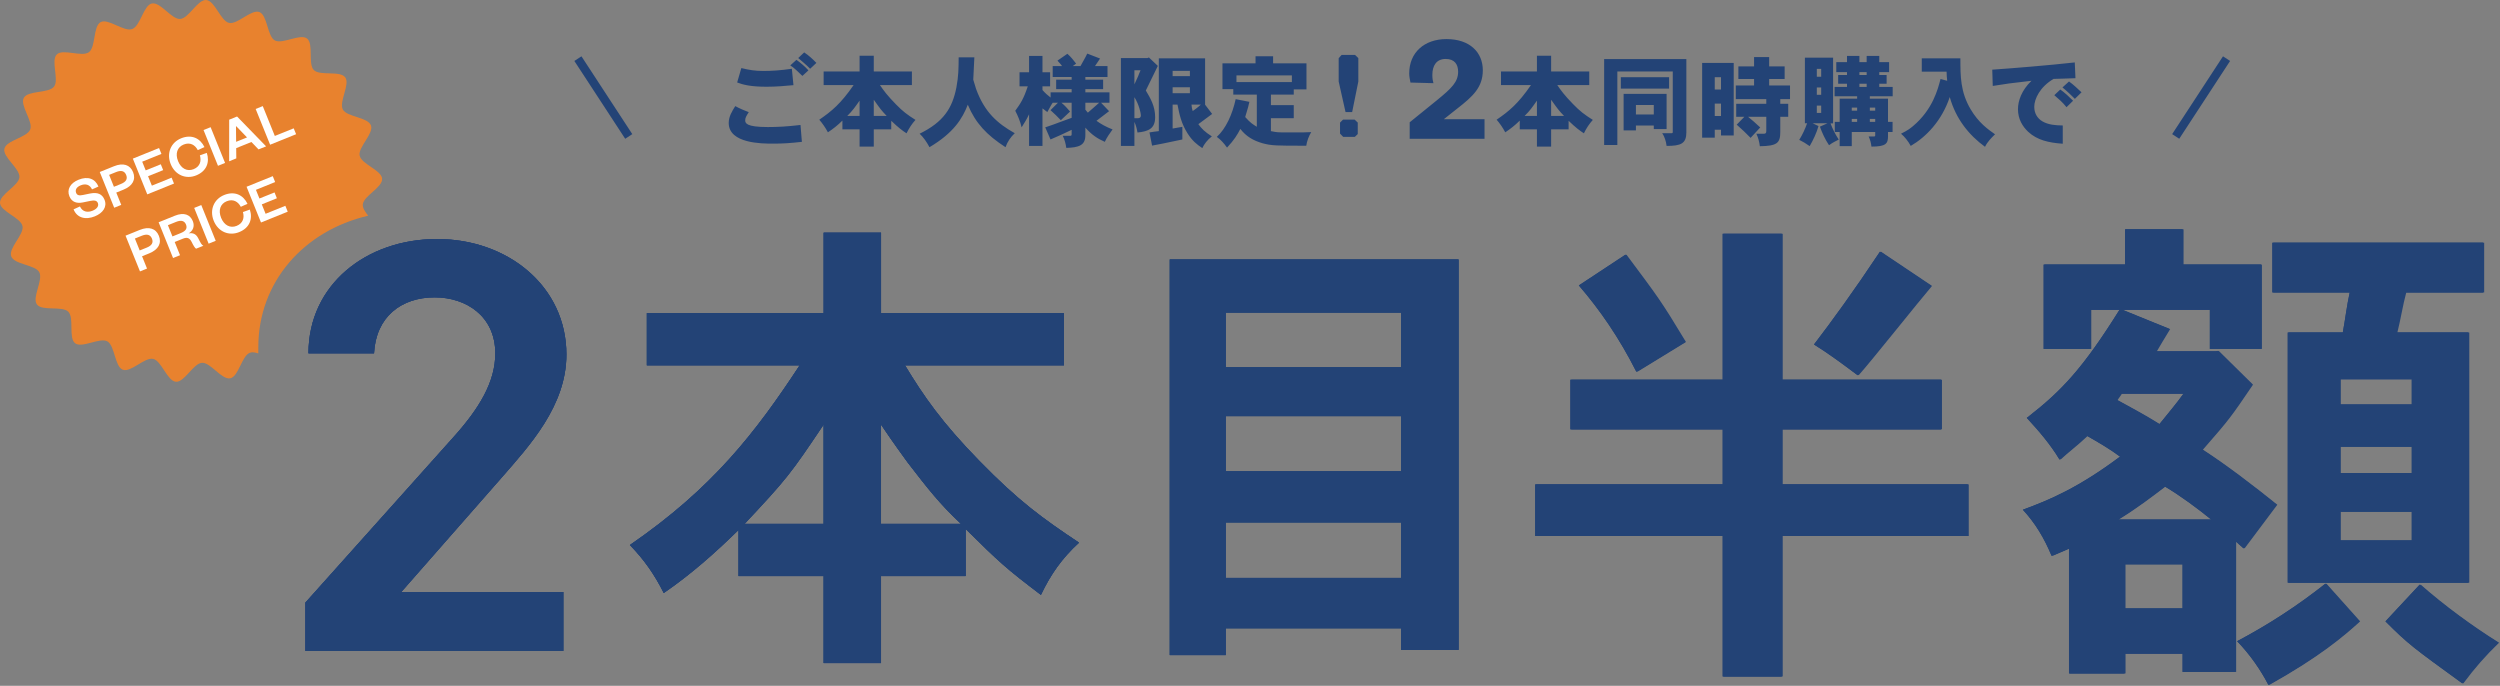 <svg width="966" height="265" viewBox="0 0 966 265" fill="none" xmlns="http://www.w3.org/2000/svg">
<rect x="0" y="0" width="966" height="265" fill="#808080" stroke="none"/>
<path d="M99.811 134.138C99.811 109.088 117.234 89.193 142.259 83.346C141.068 81.829 140.07 80.344 140.178 79.032C140.431 75.717 147.876 72.439 147.654 69.058C147.449 65.761 139.655 63.439 138.963 60.124C138.284 56.906 144.484 51.648 143.336 48.465C142.169 45.265 134.044 45.229 132.48 42.329C130.886 39.345 135.367 32.559 133.394 29.894C131.403 27.181 123.597 29.437 121.263 27.067C118.912 24.666 121.281 16.906 118.629 14.885C115.965 12.863 109.103 17.237 106.18 15.613C103.263 13.988 103.353 5.861 100.232 4.664C97.11 3.466 91.757 9.585 88.492 8.845C85.244 8.105 83.049 0.278 79.687 0.007C76.373 -0.263 72.969 7.106 69.607 7.329C66.311 7.551 61.987 0.651 58.673 1.349C55.455 2.029 54.258 10.078 51.071 11.227C47.883 12.394 41.809 6.998 38.91 8.544C35.927 10.138 37.046 18.199 34.369 20.16C31.657 22.164 24.32 18.711 21.956 21.027C19.556 23.391 22.9 30.797 20.897 33.444C18.865 36.127 10.83 34.881 9.206 37.799C7.582 40.717 12.88 46.889 11.684 50.011C10.487 53.134 2.44 54.193 1.7 57.459C0.96 60.708 7.774 65.141 7.504 68.486C7.233 71.801 -0.195 75.086 0.004 78.443C0.226 81.757 8.003 84.073 8.695 87.376C9.374 90.613 3.173 95.865 4.34 99.053C5.495 102.241 13.632 102.29 15.178 105.189C16.772 108.173 12.291 114.959 14.264 117.624C16.248 120.337 24.061 118.081 26.395 120.452C28.758 122.834 26.376 130.612 29.029 132.634C31.711 134.655 38.555 130.282 41.478 131.906C44.395 133.53 44.317 141.658 47.444 142.855C50.554 144.052 55.9 137.934 59.184 138.674C62.432 139.414 64.627 147.24 67.971 147.511C71.285 147.782 74.689 140.394 78.051 140.19C81.347 139.967 85.671 146.867 88.985 146.17C92.221 145.49 93.405 137.44 96.587 136.291C97.477 135.967 98.596 136.159 99.811 136.562V134.138Z" fill="#E8822E"/>
<path d="M30.893 79.772C31.874 81.878 33.816 82.214 35.747 81.432C37.455 80.74 38.279 79.622 37.81 78.454C37.383 77.402 36.39 77.342 34.833 77.642L32.006 78.22C29.696 78.695 27.73 78.112 26.81 75.832C25.763 73.245 27.128 70.754 30.352 69.449C33.967 67.987 36.757 69.028 38.044 72.078L35.56 73.185C34.712 71.332 33.082 70.844 31.2 71.602C29.576 72.258 28.951 73.353 29.426 74.538C29.835 75.549 30.701 75.603 32.048 75.344L34.779 74.779C37.701 74.183 39.494 74.965 40.396 77.203C41.496 79.922 39.74 82.341 36.631 83.598C33.082 85.036 29.769 84.23 28.427 80.897L30.905 79.766L30.893 79.772Z" fill="white"/>
<path d="M46.843 79.171L44.125 80.272L38.543 66.459L44.046 64.233C47.577 62.807 50.259 63.638 51.42 66.507C52.581 69.377 51.233 71.861 47.709 73.287L44.925 74.412L46.849 79.171H46.843ZM46.717 71.085C48.78 70.255 49.357 69.1 48.755 67.608C48.154 66.116 46.915 65.647 44.858 66.483L42.164 67.572L44.022 72.174L46.717 71.085Z" fill="white"/>
<path d="M67.232 70.929L56.906 75.104L51.33 61.291L61.458 57.194L62.379 59.474L54.945 62.476L56.298 65.833L62.132 63.475L63.046 65.737L57.212 68.095L58.686 71.735L66.312 68.649L67.232 70.929Z" fill="white"/>
<path d="M69.986 53.44C74.064 51.792 77.36 53.44 79.007 56.833L76.421 58.006C75.393 56.027 73.48 54.83 70.96 55.853C68.507 56.845 67.629 59.342 68.807 62.26C69.986 65.177 72.35 66.362 74.81 65.37C77.33 64.353 77.877 62.163 77.239 60.028L79.916 59.071C81.094 62.675 79.862 66.134 75.784 67.782C71.863 69.37 67.677 67.668 65.963 63.409C64.243 59.155 66.071 55.022 69.992 53.44" fill="white"/>
<path d="M81.387 49.143L78.649 50.249L84.229 64.066L86.967 62.959L81.387 49.143Z" fill="white"/>
<path d="M91.601 45.012L102.818 56.551L99.901 57.73L97.141 54.866L91.265 57.242L91.307 61.201L88.546 62.32L88.558 46.245L91.607 45.012H91.601ZM91.24 54.8L95.451 53.098L91.277 48.766L91.186 48.802L91.24 54.8Z" fill="white"/>
<path d="M101.531 40.999L106.192 52.532L113.487 49.584L114.413 51.864L104.37 55.919L98.788 42.106L101.531 40.999Z" fill="white"/>
<path d="M56.809 103.776L54.09 104.876L48.509 91.064L54.012 88.838C57.543 87.412 60.225 88.243 61.386 91.112C62.547 93.982 61.199 96.466 57.675 97.892L54.89 99.017L56.815 103.776H56.809ZM56.677 95.69C58.739 94.86 59.317 93.705 58.715 92.213C58.114 90.721 56.881 90.252 54.818 91.082L52.124 92.171L53.982 96.773L56.677 95.684V95.69Z" fill="white"/>
<path d="M75.772 96.111C75.339 95.853 74.779 94.98 74.052 93.488C73.312 91.978 72.326 91.557 70.75 92.195L67.502 93.506L69.565 98.614L66.871 99.703L61.289 85.89L67.538 83.364C71.069 81.938 73.462 82.882 74.503 85.445C75.345 87.526 74.473 89.283 72.873 90.186C74.575 89.855 75.76 90.45 76.566 92.008C77.564 93.976 77.913 94.649 78.58 94.968L75.772 96.099V96.111ZM69.817 90.071C71.814 89.265 72.47 88.236 71.862 86.745C71.303 85.361 70.058 84.922 68.061 85.728L64.88 87.015L66.636 91.359L69.817 90.071Z" fill="white"/>
<path d="M77.774 79.232L75.036 80.338L80.617 94.155L83.355 93.048L77.774 79.232Z" fill="white"/>
<path d="M86.615 75.35C90.693 73.702 93.989 75.35 95.637 78.743L93.05 79.916C92.022 77.937 90.109 76.74 87.59 77.763C85.136 78.755 84.258 81.252 85.436 84.17C86.615 87.087 88.979 88.272 91.433 87.28C93.953 86.263 94.5 84.079 93.862 81.938L96.539 80.981C97.718 84.585 96.485 88.044 92.407 89.692C88.486 91.281 84.3 89.578 82.586 85.319C80.866 81.066 82.694 76.933 86.615 75.35Z" fill="white"/>
<path d="M111.177 81.799L100.851 85.974L95.27 72.162L105.398 68.065L106.318 70.345L98.89 73.347L100.244 76.704L106.077 74.352L106.986 76.608L101.158 78.966L102.625 82.605L110.257 79.519L111.177 81.799Z" fill="white"/>
<path d="M224.672 21.761L221.929 23.554L241.576 53.62L244.318 51.826L224.672 21.761Z" fill="#234376"/>
<path d="M308.432 22.43L310.734 20.243C312.422 21.355 314.11 22.89 315.452 24.309L313.035 26.573C311.386 24.885 309.851 23.657 308.432 22.43ZM305.363 25.268L307.741 23.12C309.352 24.271 311.079 25.729 312.383 27.187L310.043 29.335C308.508 27.916 307.089 26.343 305.363 25.268ZM284.838 31.867L286.449 26.304C289.441 27.033 291.743 27.417 294.928 27.417C298.035 27.417 301.449 27.225 305.976 26.573L306.59 32.903C303.598 33.21 299.761 33.517 296.232 33.517C289.825 33.517 286.948 32.673 284.838 31.867ZM309.314 48.287L309.851 54.809C305.017 55.346 302.409 55.499 298.572 55.499C294.582 55.499 281.577 55.499 281.577 47.52C281.577 45.064 282.804 43.069 284.109 40.998C285.682 41.88 287.6 42.686 289.326 43.338C288.482 44.642 287.945 45.486 287.945 46.446C287.945 47.558 288.252 49.093 296.692 49.093C300.49 49.093 304.135 48.901 309.314 48.287ZM337.627 38.542V44.796H342.614C340.504 42.571 340.389 42.417 337.627 38.542ZM332.141 44.796V38.888C330.223 41.612 329.494 42.686 327.384 44.796H332.141ZM332.141 21.547H337.627V27.609H352.359V32.865H340.005C341.425 34.975 342.844 36.893 346.182 40.307C348.791 42.993 350.517 44.297 353.74 46.33C352.397 47.788 351.169 49.668 350.287 51.51C348.561 50.397 347.103 49.285 344.379 46.676V49.975H337.627V56.65H332.141V49.975H325.504V46.599C323.701 48.402 321.782 49.898 319.903 51.126C318.943 49.323 317.831 47.712 316.565 46.254C321.284 43.031 324.89 40.077 329.839 32.865H318.253V27.609H332.141V21.547ZM370.428 22.161H376.49C376.375 25.038 376.221 27.877 376.068 30.793C376.566 32.519 376.873 33.517 377.142 34.322C380.441 43.453 385.505 47.75 392.104 51.471C390.531 52.929 389.265 54.771 388.536 56.881C381.208 52.123 376.988 47.635 373.958 40.461C371.848 45.87 368.472 51.356 359.149 56.881C358.113 54.924 356.886 53.121 355.351 51.663C364.558 47.136 367.973 41.842 369.546 33.824C370.39 29.412 370.39 26.266 370.428 22.161ZM419.381 39.693V42.379C419.764 42.801 420.033 43.146 420.34 43.53C421.759 42.379 423.141 41.036 424.713 39.693H419.381ZM420.11 20.703L425.059 22.621C424.368 23.696 423.678 24.731 423.102 25.537H427.936V29.757H419.381V30.793H426.248V34.438H419.381V35.665H428.703V39.693H425.442L428.55 42.954C426.977 44.182 425.289 45.41 423.678 46.676C425.442 47.942 427.245 48.978 429.893 50.013C428.818 51.548 427.667 53.083 426.9 54.809C424.061 53.581 421.798 52.047 419.381 49.323V52.277C419.381 56.228 416.81 56.996 412.015 57.149C411.785 55.461 411.363 53.888 410.634 52.469H413.549C413.971 52.469 414.087 52.354 414.087 51.701V50.167C412.399 51.011 407.565 53.236 405.915 53.888L403.882 49.208C406.644 48.249 407.833 47.865 409.061 47.366C410.25 46.944 411.516 46.446 414.087 45.525V39.693H410.135C411.324 40.653 412.552 41.995 413.473 43.108L409.905 46.446C408.677 45.179 407.411 43.875 405.915 42.571L408.792 39.693H406.759C406.068 40.691 405.378 42.11 404.687 43.3C404.035 42.839 403.46 42.341 402.808 41.88V56.382H397.628V44.182C396.784 45.947 395.825 47.558 394.751 49.208C394.214 46.906 393.332 44.796 392.296 42.801C394.367 39.962 395.557 38.12 397.13 33.363H393.945V27.916H397.628V21.624H402.808V27.916H405.762V33.363H402.808V34.783C403.69 35.819 404.841 36.855 405.953 37.699V35.665H414.087V34.438H408.102V30.793H414.087V29.757H406.759V25.537H410.365C409.982 24.846 409.176 24.156 408.601 23.427L412.437 20.78C413.703 21.892 414.816 23.235 415.813 24.578L414.509 25.537H417.501C418.345 23.926 419.381 22.314 420.11 20.703ZM443.435 22.43L443.934 22.199L447.387 25.46C446.658 26.995 443.09 34.246 442.745 34.975C444.548 38.005 446.351 41.036 446.351 45.295C446.351 49.63 443.857 50.781 439.522 51.203C439.292 49.822 438.947 48.441 438.333 47.098V56.382H433.115V22.43H443.435ZM447.77 22.545H465.648V40.461L468.372 44.029C467.528 44.642 463.768 47.443 463.039 47.98C464.344 49.745 465.495 50.934 468.257 52.699C466.569 54.042 465.341 55.576 464.574 57.226C462.502 55.845 460.661 54.425 458.781 51.395C456.479 47.712 455.712 44.259 454.983 40.422H453.103V49.668C454.599 49.438 455.712 49.169 456.863 49.016V53.888C455.635 54.118 451.683 54.962 449.727 55.384C448.768 55.538 447.578 55.768 445.162 56.267L444.164 51.164C445.353 50.972 446.581 50.781 447.77 50.666V22.545ZM453.103 33.709V36.011H459.778V33.709H453.103ZM459.778 27.378H453.103V29.412H459.778V27.378ZM438.333 27.148V32.596C439.292 30.486 439.599 29.834 439.791 29.412C439.982 28.913 440.213 28.261 440.711 27.148H438.333ZM438.333 45.678H439.522C440.251 45.678 440.826 45.525 440.826 44.527C440.826 43.798 440.174 40.499 438.333 37.545V45.678ZM463.998 40.422H460.392C460.43 41.228 460.622 42.149 460.852 42.916C461.198 42.724 463.385 41.075 463.998 40.422ZM477.771 29.143V31.714H499.178V29.143H477.771ZM485.137 21.739H491.927V24.463H504.818V34.553H499.907V36.548H491.083V40.614H499.907V45.678H491.083V50.666C493.232 51.164 494.575 51.164 495.572 51.164H501.902C503.283 51.164 503.935 51.164 506.659 51.049C505.662 52.737 505.01 54.464 504.741 56.305C493.117 56.305 491.352 56.305 487.823 55.346C484.255 54.31 481.531 52.737 479.267 49.822C478.04 52.2 476.85 54.118 474.126 57.034C473.014 55.461 471.633 53.888 470.175 52.891C473.666 49.745 476.198 44.182 477.464 38.312L482.758 39.348C482.49 40.653 482.26 41.612 481.147 45.218C483.104 47.443 484.101 48.057 485.636 48.978V36.548H476.543V34.438H472.362V24.463H485.137V21.739ZM518.395 21.23H523.598L524.856 22.444V31.506L522.471 43.3H519.913L517.268 31.506V22.487L518.395 21.23ZM518.959 46.205H523.425L524.639 47.376V51.798L523.512 52.883H519.002L517.788 51.625V47.376L518.959 46.205ZM557.9 46.06H573.62V53.62H544.7V47.26L555.14 38.8C560.96 34.06 563.42 31.66 563.42 27.7C563.42 24.88 562.04 22.78 558.62 22.78C555.02 22.78 553.46 25.36 553.46 28.96C553.46 30.34 553.64 31.3 553.88 32.14L545 31.9C544.76 30.7 544.52 29.5 544.52 28.36C544.52 20.32 550.34 15.1 558.92 15.1C567.98 15.1 572.96 20.26 572.96 27.16C572.96 33.76 569.06 37.3 563.12 41.92L557.9 46.06ZM599.357 38.542V44.796H604.344C602.234 42.571 602.119 42.417 599.357 38.542ZM593.87 44.796V38.888C591.952 41.612 591.223 42.686 589.113 44.796H593.87ZM593.87 21.547H599.357V27.609H614.088V32.865H601.735C603.155 34.975 604.574 36.893 607.912 40.307C610.52 42.993 612.247 44.297 615.469 46.33C614.127 47.788 612.899 49.668 612.017 51.51C610.29 50.397 608.832 49.285 606.109 46.676V49.975H599.357V56.65H593.87V49.975H587.233V46.599C585.43 48.402 583.512 49.898 581.632 51.126C580.673 49.323 579.561 47.712 578.295 46.254C583.013 43.031 586.62 40.077 591.569 32.865H579.983V27.609H593.87V21.547ZM632.12 40.576V44.22H639.025V40.576H632.12ZM627.362 36.279H643.974V49.86H639.025V48.517H632.12V50.397H627.362V36.279ZM619.843 22.813H651.609V51.164C651.609 55.461 649.537 56.382 643.974 56.382C643.782 54.617 643.13 52.699 642.286 51.471H645.931C646.199 51.471 646.353 51.318 646.353 51.049V27.609H624.945V56.037H619.843V22.813ZM626.288 29.834H644.933V34.246H626.288V29.834ZM662.581 40.039V44.834H664.998V40.039H662.581ZM662.581 29.834V34.591H664.998V29.834H662.581ZM657.708 24.309H669.908V52.354H664.998V50.129H662.581V53.198H657.708V24.309ZM677.773 22.046H683.604V25.652H689.589V30.524H683.604V33.018H691.661V38.312H687.901V40.115H690.97V45.141H687.901V51.011C687.901 55.231 686.712 56.42 679.998 56.497C679.806 54.771 679.384 53.236 678.655 51.663H681.724C682.185 51.663 682.492 51.356 682.492 50.742V45.141H675.471C676.852 46.254 678.54 47.712 680.151 49.246L676.43 53.274C674.934 51.701 672.977 49.86 671.059 48.172L674.013 45.141H670.867V40.115H682.492V38.312H670.714V33.018H677.773V30.524H671.711V25.652H677.773V22.046ZM721.278 21.624H726.15V24.003H729.948V27.877H726.15V28.99H728.989V32.366H726.15V33.593H731.329V37.2H722.506V38.12H729.526V47.098H731.291V51.011H729.526V52.66C729.526 55.461 728.759 56.65 723.119 56.65C723.004 55.308 722.582 53.85 722.045 52.737H724.117C724.424 52.737 724.577 52.584 724.577 52.354V51.011H715.523V56.459H710.843V51.011H708.963V47.098H710.843V38.12H717.595V37.2H708.886V33.593H713.682V32.366H710.267V28.99H713.682V27.877H709.538V24.003H713.682V21.624H718.477V24.003H721.278V21.624ZM697.415 22.276H708.311V47.673H707.313C708.119 49.86 709.27 52.123 710.498 53.926C709.155 54.579 707.927 55.231 706.738 56.113C705.242 53.888 704.091 51.395 703.208 48.939L706.124 47.635H700.408L702.671 48.709C701.942 51.318 700.6 54.157 699.257 56.459C697.876 55.461 696.495 54.656 695.229 54.042C696.495 52.008 697.569 49.668 698.259 47.635H697.415V22.276ZM715.523 41.573V42.763H717.595V41.573H715.523ZM722.506 41.573V42.763H724.577V41.573H722.506ZM715.523 45.947V47.098H717.595V45.947H715.523ZM722.506 45.947V47.098H724.577V45.947H722.506ZM703.707 33.785H702.019V36.624H703.707V33.785ZM703.707 26.611H702.019V29.642H703.707V26.611ZM702.019 40.806V43.645H703.707V40.806H702.019ZM718.477 27.877V28.99H721.278V27.877H718.477ZM721.278 32.366H718.477V33.593H721.278V32.366ZM742.57 22.545H757.494C757.494 29.489 757.494 35.473 761.407 42.149C764.514 47.443 768.159 49.975 770.883 51.893C769.463 53.274 767.929 54.809 767.008 56.727C760.793 52.2 755.729 45.947 753.389 37.507C750.281 46.714 744.296 52.891 738.312 56.382C737.314 54.579 736.048 52.929 734.552 51.663C737.276 50.32 738.235 49.515 739.117 48.786C746.79 42.379 748.785 34.514 749.821 30.524L752.391 31.215C752.238 29.987 752.199 28.875 752.161 27.686H742.57V22.545ZM770 33.21L769.808 26.918C776.637 26.458 791.983 25.23 801.689 24.118L801.958 30.218C798.658 30.294 795.551 30.486 793.518 30.486C788.223 33.555 786.037 38.274 786.037 41.266C786.037 43.913 787.341 45.793 789.144 46.867C791.484 48.249 794.246 48.441 797.047 48.479V55.538C791.638 55.154 787.149 54.157 783.658 50.896C781.51 48.862 779.745 46.023 779.745 42.187C779.745 38.965 781.126 34.898 784.962 31.215C777.098 32.097 774.949 32.404 770 33.21ZM796.932 33.785L799.464 31.483C801.152 32.673 802.725 34.207 804.298 35.665L801.727 38.197C800.346 36.816 798.697 35.205 796.932 33.785ZM793.786 36.778L796.088 34.591C797.853 35.819 799.464 37.353 801.037 38.926L798.505 41.42C797.085 39.617 795.436 38.197 793.786 36.778Z" fill="#234376"/>
<path d="M858.965 21.76L839.318 51.826L842.061 53.619L861.708 23.553L858.965 21.76Z" fill="#234376"/>
<path d="M688.457 90.345V146.717H749.989V165.892H688.457V187.173H760.34V207.114H688.457V261.374H665.645V207.114H593.188V187.173H665.645V165.892H606.797V146.717H665.645V90.345H688.457ZM628.077 98.4C640.346 114.89 641.112 115.656 651.077 132.146L632.293 143.652C625.586 130.42 618.299 119.879 610.059 110.291L628.077 98.405V98.4ZM746.158 110.479C741.368 116.042 722.006 140.388 717.79 144.992C711.655 140.388 706.48 136.556 700.924 133.105C707.824 124.091 716.065 112.783 726.415 97.253L746.158 110.484V110.479Z" fill="#234376"/>
<path d="M792.737 214.783C789.86 207.88 786.41 202.13 781.62 196.953C792.164 193.116 803.281 188.325 819.188 176.438C815.352 173.561 810.755 170.876 806.346 168.384C802.322 172.221 798.872 174.713 795.802 177.586C792.352 171.835 787.942 166.658 783.152 161.481C796.761 150.935 804.813 142.307 818.995 119.681H807.685V134.826H789.667V102.232H821.106V88.62H843.34V102.232H873.626V134.826H853.884V119.681H819.766L838.17 127.157C835.293 131.76 834.526 133.293 832.994 135.785H856.187L856.953 135.592L870.181 148.631C861.555 161.283 861.363 161.669 850.819 173.749C860.018 179.692 870.755 187.939 879.573 195.03L866.924 211.9L863.666 209.022V259.639H843.35V252.543H820.923V260.212H799.455V211.895L792.747 214.773L792.737 214.783ZM819.573 152.087L817.848 154.579C821.684 156.69 828.199 160.142 834.334 163.973C838.17 159.182 840.849 156.112 843.726 152.087H819.573ZM854.457 200.785C849.282 196.567 842.574 191.583 836.439 187.939C830.878 192.157 825.703 196.182 818.229 200.785H854.457ZM820.913 218.041V235.104H843.34V218.041H820.913ZM911.58 240.094C905.253 245.844 896.053 253.706 876.503 264.638C873.626 259.075 869.603 253.132 864.427 247.767C876.696 241.251 887.62 234.155 898.545 225.527L911.58 240.099V240.094ZM959.498 93.796V112.971H929.405C928.065 117.955 927.294 123.132 925.954 128.502H953.75V225.137H883.977V128.502H905.252C906.211 123.325 906.785 118.148 907.937 112.971H878.036V93.796H959.503H959.498ZM904.106 146.524V156.305H931.901V146.524H904.106ZM904.106 172.602V182.762H931.901V172.602H904.106ZM904.106 197.719V208.84H931.901V197.719H904.106ZM934.966 225.903C944.358 234.145 955.094 242.007 965.252 248.336C960.077 253.32 955.86 258.116 951.451 264.059C932.474 250.254 930.749 249.102 921.738 240.094L934.966 225.903Z" fill="#234376"/>
<path d="M688.457 90.345V146.717H749.989V165.892H688.457V187.173H760.34V207.114H688.457V261.374H665.645V207.114H593.188V187.173H665.645V165.892H606.797V146.717H665.645V90.345H688.457ZM628.077 98.4C640.346 114.89 641.112 115.656 651.077 132.146L632.293 143.652C625.586 130.42 618.299 119.879 610.059 110.291L628.077 98.405V98.4ZM746.158 110.479C741.368 116.042 722.006 140.388 717.79 144.992C711.655 140.388 706.48 136.556 700.924 133.105C707.824 124.091 716.065 112.783 726.415 97.253L746.158 110.484V110.479Z" fill="#234376"/>
<path d="M792.737 214.783C789.86 207.88 786.41 202.13 781.62 196.953C792.164 193.116 803.281 188.325 819.188 176.438C815.352 173.561 810.755 170.876 806.346 168.384C802.322 172.221 798.872 174.713 795.802 177.586C792.352 171.835 787.942 166.658 783.152 161.481C796.761 150.935 804.813 142.307 818.995 119.681H807.685V134.826H789.667V102.232H821.106V88.62H843.34V102.232H873.626V134.826H853.884V119.681H819.766L838.17 127.157C835.293 131.76 834.526 133.293 832.994 135.785H856.187L856.953 135.592L870.181 148.631C861.555 161.283 861.363 161.669 850.819 173.749C860.018 179.692 870.755 187.939 879.573 195.03L866.924 211.9L863.666 209.022V259.639H843.35V252.543H820.923V260.212H799.455V211.895L792.747 214.773L792.737 214.783ZM819.573 152.087L817.848 154.579C821.684 156.69 828.199 160.142 834.334 163.973C838.17 159.182 840.849 156.112 843.726 152.087H819.573ZM854.457 200.785C849.282 196.567 842.574 191.583 836.439 187.939C830.878 192.157 825.703 196.182 818.229 200.785H854.457ZM820.913 218.041V235.104H843.34V218.041H820.913ZM911.58 240.094C905.253 245.844 896.053 253.706 876.503 264.638C873.626 259.075 869.603 253.132 864.427 247.767C876.696 241.251 887.62 234.155 898.545 225.527L911.58 240.099V240.094ZM959.498 93.796V112.971H929.405C928.065 117.955 927.294 123.132 925.954 128.502H953.75V225.137H883.977V128.502H905.252C906.211 123.325 906.785 118.148 907.937 112.971H878.036V93.796H959.503H959.498ZM904.106 146.524V156.305H931.901V146.524H904.106ZM904.106 172.602V182.762H931.901V172.602H904.106ZM904.106 197.719V208.84H931.901V197.719H904.106ZM934.966 225.903C944.358 234.145 955.094 242.007 965.252 248.336C960.077 253.32 955.86 258.116 951.451 264.059C932.474 250.254 930.749 249.102 921.738 240.094L934.966 225.903Z" fill="#234376"/>
<path d="M217.674 251.521H118V232.848L174.648 169.548C185.402 157.709 191.38 147.464 191.38 136.533C191.38 122.185 180.145 114.9 167.954 114.9C155.048 114.9 145.245 122.414 144.529 136.533H119.191C119.191 109.895 141.66 92.358 168.911 92.358C196.161 92.358 218.865 110.575 218.865 136.984C218.865 156.795 204.521 172.28 194.008 184.348L155.048 228.751H217.674V251.521Z" fill="#234376"/>
<path d="M349.688 141.153C356.959 153.149 363.863 163.148 378.4 178.055C393.664 193.69 402.751 200.23 416.927 209.681C410.383 215.678 406.023 221.857 402.21 229.858C388.582 219.498 386.399 217.495 373.137 204.411V222.591H340.426V256.219H318.257V222.591H285.365V204.778C276.278 213.687 266.829 222.049 256.473 229.136C252.84 221.863 248.841 216.232 243.392 210.595C275.375 188.601 291.915 167.154 308.995 141.159H249.935V120.982H318.263V89.898H340.432V120.982H411.123V141.159H349.7L349.688 141.153ZM318.245 164.062C305.344 183.331 303.889 185.148 287.717 202.413H318.245V164.062ZM371.309 202.413C362.949 194.599 358.222 188.414 350.776 178.783C348.593 175.691 346.049 172.418 340.42 164.062V202.413H371.315H371.309Z" fill="#234376"/>
<path d="M563.573 100.257V251.13H541.404V242.768H473.623V253.127H451.996V100.257H563.573ZM473.617 120.796V141.881H541.398V120.796H473.617ZM473.617 160.789V182.055H541.398V160.789H473.617ZM473.617 201.866V223.313H541.398V201.866H473.617Z" fill="#234376"/>
<path d="M217.674 251.521H118V232.848L174.648 169.548C185.402 157.709 191.38 147.464 191.38 136.533C191.38 122.185 180.145 114.9 167.954 114.9C155.048 114.9 145.245 122.414 144.529 136.533H119.191C119.191 109.895 141.66 92.358 168.911 92.358C196.161 92.358 218.865 110.575 218.865 136.984C218.865 156.795 204.521 172.28 194.008 184.348L155.048 228.751H217.674V251.521Z" fill="#234376"/>
<path d="M349.688 141.153C356.959 153.149 363.863 163.148 378.4 178.055C393.664 193.69 402.751 200.23 416.927 209.681C410.383 215.678 406.023 221.857 402.21 229.858C388.582 219.498 386.399 217.495 373.137 204.411V222.591H340.426V256.219H318.257V222.591H285.365V204.778C276.278 213.687 266.829 222.049 256.473 229.136C252.84 221.863 248.841 216.232 243.392 210.595C275.375 188.601 291.915 167.154 308.995 141.159H249.935V120.982H318.263V89.898H340.432V120.982H411.123V141.159H349.7L349.688 141.153ZM318.245 164.062C305.344 183.331 303.889 185.148 287.717 202.413H318.245V164.062ZM371.309 202.413C362.949 194.599 358.222 188.414 350.776 178.783C348.593 175.691 346.049 172.418 340.42 164.062V202.413H371.315H371.309Z" fill="#234376"/>
<path d="M563.573 100.257V251.13H541.404V242.768H473.623V253.127H451.996V100.257H563.573ZM473.617 120.796V141.881H541.398V120.796H473.617ZM473.617 160.789V182.055H541.398V160.789H473.617ZM473.617 201.866V223.313H541.398V201.866H473.617Z" fill="#234376"/>
<path d="M217.674 251.521H118V232.848L174.648 169.548C185.402 157.709 191.38 147.464 191.38 136.533C191.38 122.185 180.145 114.9 167.954 114.9C155.048 114.9 145.245 122.414 144.529 136.533H119.191C119.191 109.895 141.66 92.358 168.911 92.358C196.161 92.358 218.865 110.575 218.865 136.984C218.865 156.795 204.521 172.28 194.008 184.348L155.048 228.751H217.674V251.521Z" fill="#234376"/>
<path d="M349.688 141.153C356.959 153.149 363.863 163.148 378.4 178.055C393.664 193.69 402.751 200.23 416.927 209.681C410.383 215.678 406.023 221.857 402.21 229.858C388.582 219.498 386.399 217.495 373.137 204.411V222.591H340.426V256.219H318.257V222.591H285.365V204.778C276.278 213.687 266.829 222.049 256.473 229.136C252.84 221.863 248.841 216.232 243.392 210.595C275.375 188.601 291.915 167.154 308.995 141.159H249.935V120.982H318.263V89.898H340.432V120.982H411.123V141.159H349.7L349.688 141.153ZM318.245 164.062C305.344 183.331 303.889 185.148 287.717 202.413H318.245V164.062ZM371.309 202.413C362.949 194.599 358.222 188.414 350.776 178.783C348.593 175.691 346.049 172.418 340.42 164.062V202.413H371.315H371.309Z" fill="#234376"/>
<path d="M563.573 100.257V251.13H541.404V242.768H473.623V253.127H451.996V100.257H563.573ZM473.617 120.796V141.881H541.398V120.796H473.617ZM473.617 160.789V182.055H541.398V160.789H473.617ZM473.617 201.866V223.313H541.398V201.866H473.617Z" fill="#234376"/>
<path d="M688.842 90.345V146.717H750.374V165.892H688.842V187.173H760.725V207.114H688.842V261.374H666.029V207.114H593.573V187.173H666.029V165.892H607.181V146.717H666.029V90.345H688.842ZM628.462 98.4C640.73 114.89 641.497 115.656 651.462 132.146L632.678 143.652C625.97 130.42 618.684 119.879 610.444 110.291L628.462 98.405V98.4ZM746.543 110.479C741.753 116.042 722.391 140.388 718.174 144.992C712.04 140.388 706.865 136.556 701.309 133.105C708.209 124.091 716.449 112.783 726.8 97.253L746.543 110.484V110.479Z" fill="#234376"/>
<path d="M793.122 214.783C790.245 207.88 786.795 202.13 782.005 196.953C792.549 193.116 803.666 188.325 819.573 176.438C815.737 173.561 811.14 170.876 806.73 168.384C802.707 172.221 799.256 174.713 796.187 177.586C792.736 171.835 788.327 166.658 783.537 161.481C797.146 150.935 805.198 142.307 819.38 119.681H808.07V134.826H790.052V102.232H821.491V88.62H843.725V102.232H874.011V134.826H854.268V119.681H820.151L838.554 127.157C835.677 131.76 834.911 133.293 833.379 135.785H856.572L857.338 135.592L870.566 148.631C861.94 161.283 861.747 161.669 851.204 173.749C860.403 179.692 871.139 187.939 879.958 195.03L867.308 211.9L864.051 209.022V259.639H843.735V252.543H821.308V260.212H799.84V211.895L793.132 214.773L793.122 214.783ZM819.958 152.087L818.233 154.579C822.069 156.69 828.584 160.142 834.718 163.973C838.554 159.182 841.233 156.112 844.11 152.087H819.958ZM854.842 200.785C849.666 196.567 842.958 191.583 836.824 187.939C831.263 192.157 826.088 196.182 818.614 200.785H854.842ZM821.298 218.041V235.104H843.725V218.041H821.298ZM911.965 240.094C905.637 245.844 896.438 253.706 876.888 264.638C874.011 259.075 869.988 253.132 864.812 247.767C877.081 241.251 888.005 234.155 898.929 225.527L911.965 240.099V240.094ZM959.883 93.796V112.971H929.789C928.45 117.955 927.679 123.132 926.339 128.502H954.134V225.137H884.362V128.502H905.637C906.596 123.325 907.17 118.148 908.321 112.971H878.42V93.796H959.888H959.883ZM904.491 146.524V156.305H932.286V146.524H904.491ZM904.491 172.602V182.762H932.286V172.602H904.491ZM904.491 197.719V208.84H932.286V197.719H904.491ZM935.35 225.903C944.742 234.145 955.479 242.007 965.637 248.336C960.462 253.32 956.245 258.116 951.836 264.059C932.859 250.254 931.134 249.102 922.123 240.094L935.35 225.903Z" fill="#234376"/>
</svg>
